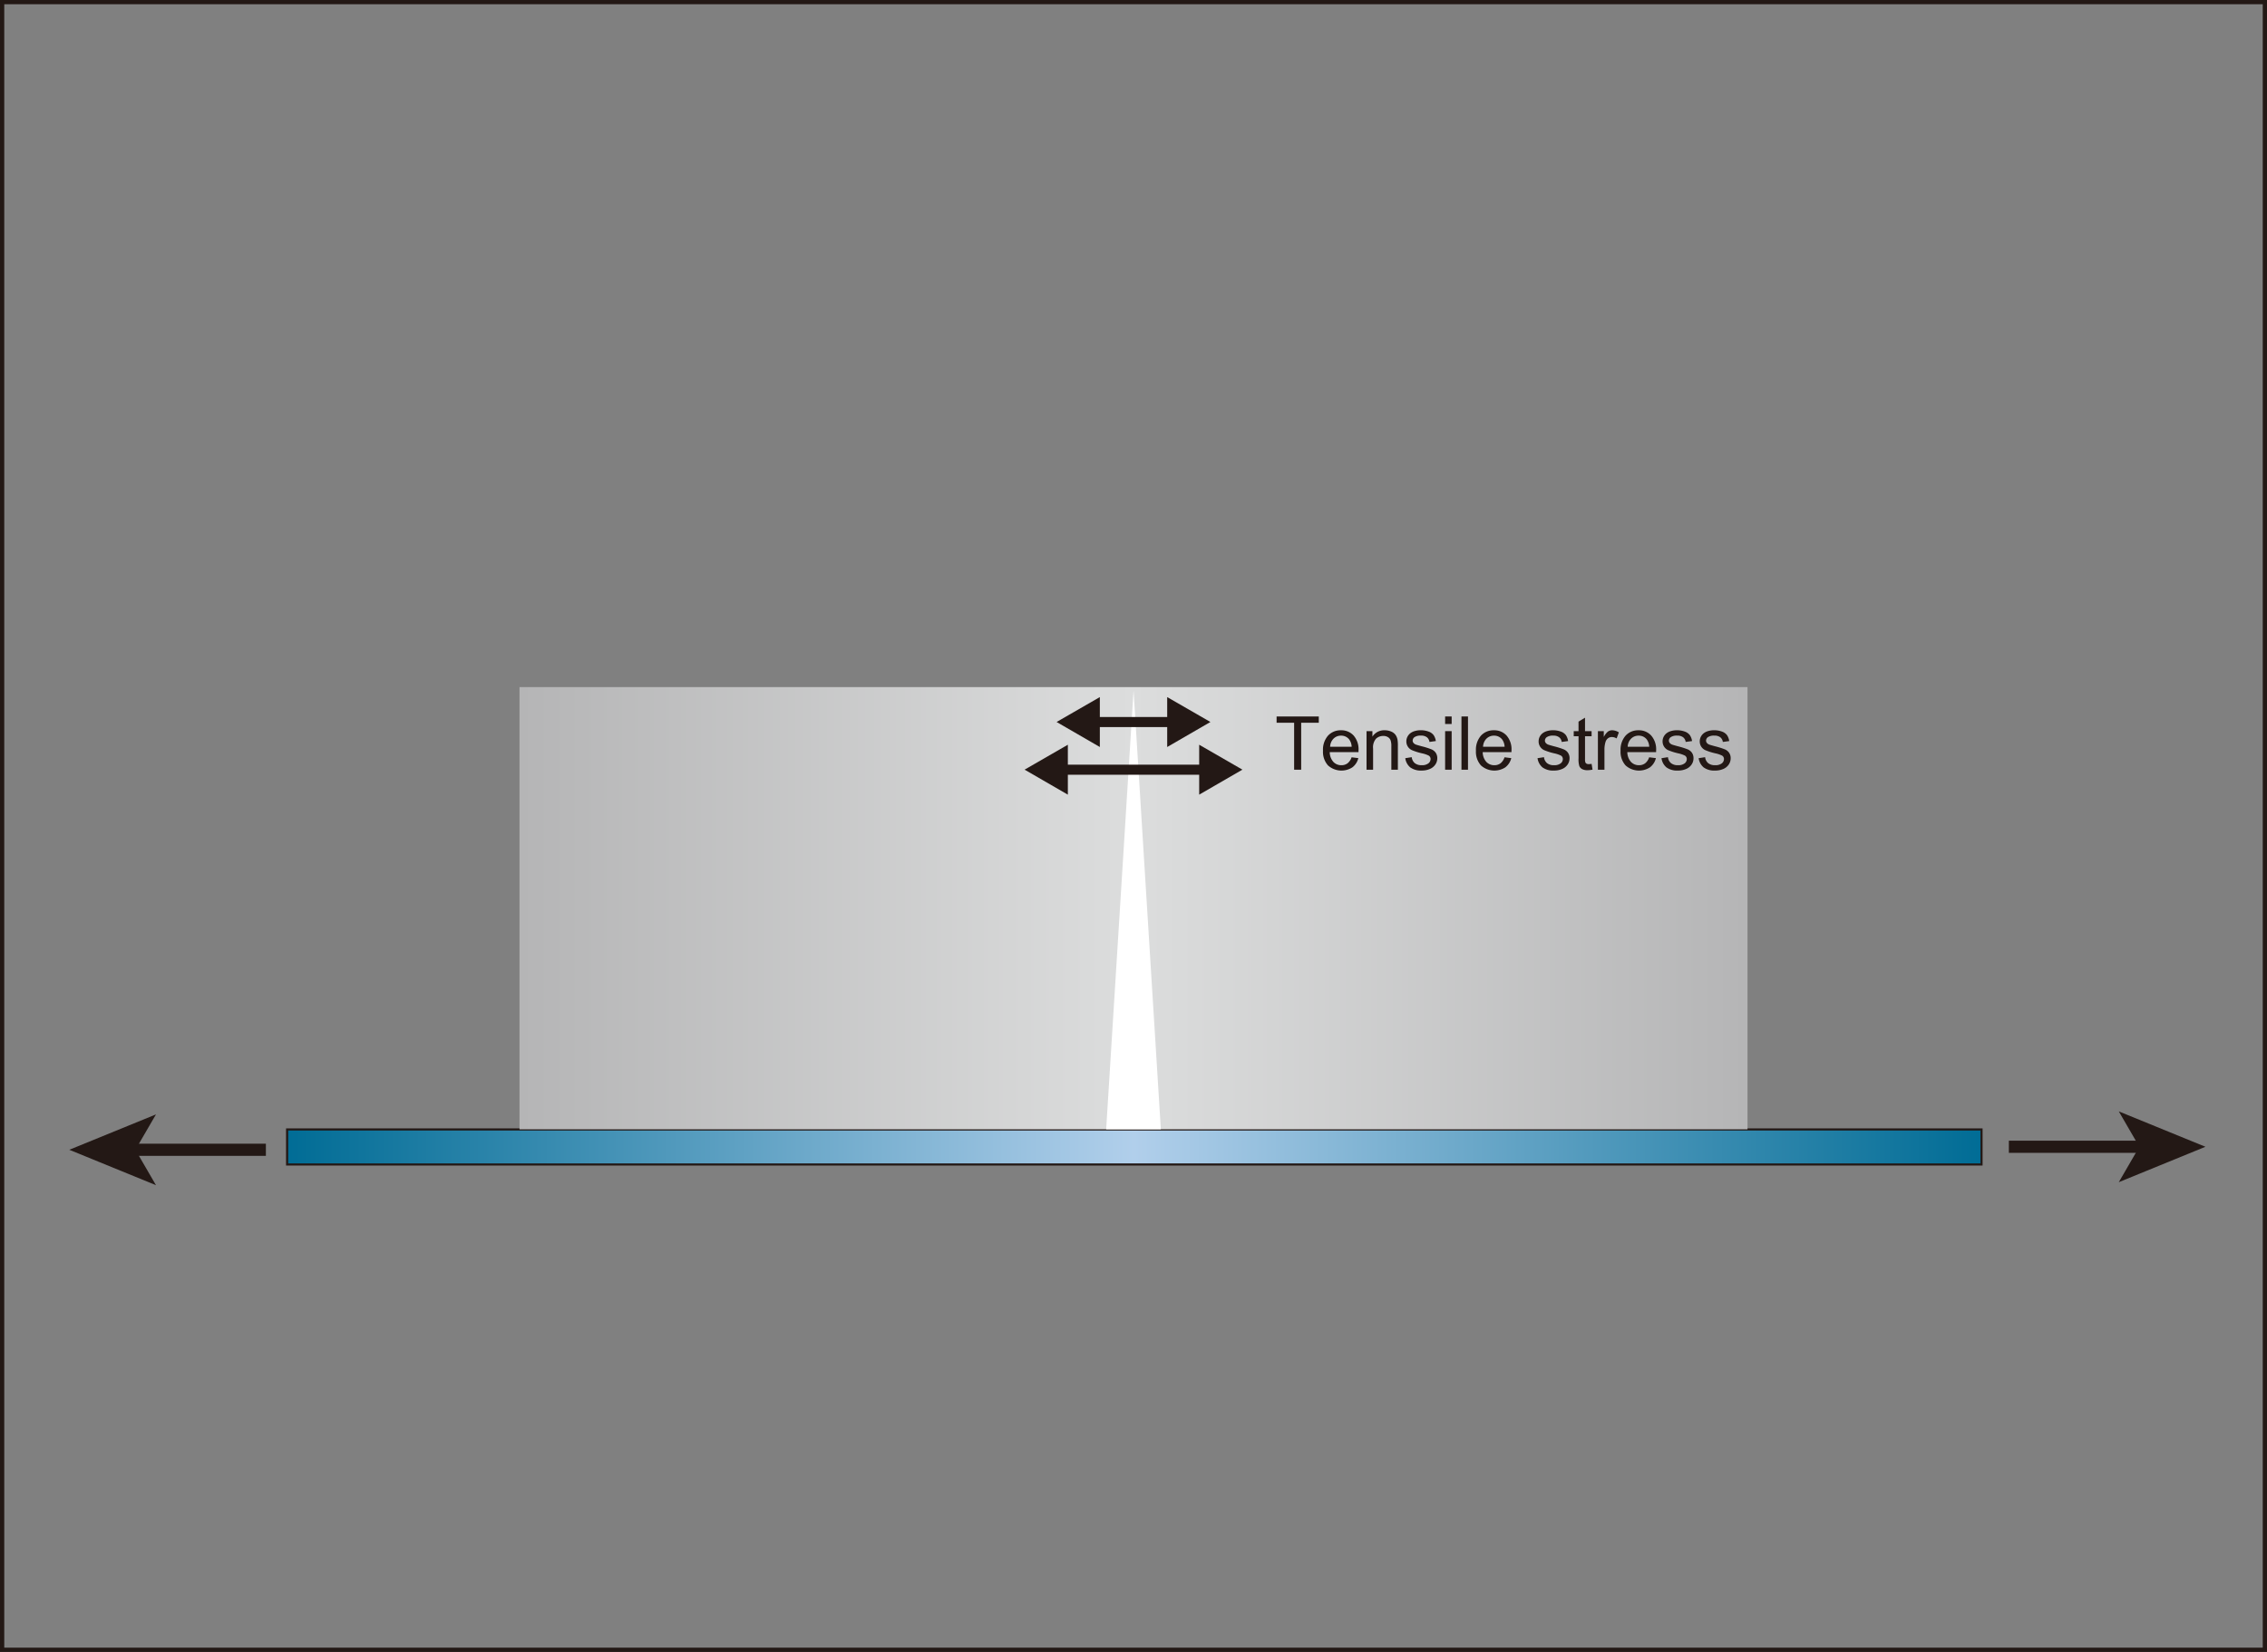 <svg xmlns="http://www.w3.org/2000/svg" xmlns:xlink="http://www.w3.org/1999/xlink" viewBox="0 0 506.266 368.95"><rect x="0" y="0" width="506.266" height="368.95" fill="#808080" stroke="none"/><defs><clipPath id="a" transform="translate(-168.456 -92.562)"><polyline points="232.551 352.665 610.991 352.665 610.991 344.795 232.551 344.795 232.551 352.665" style="fill:none"/></clipPath><linearGradient id="b" x1="121.449" y1="-123.801" x2="123.821" y2="-123.801" gradientTransform="translate(-19355.688 20051.477) scale(159.897)" gradientUnits="userSpaceOnUse"><stop offset="0" stop-color="#006c95"/><stop offset="0.5" stop-color="#b1cfeb"/><stop offset="1" stop-color="#006c95"/></linearGradient><clipPath id="c" transform="translate(-168.456 -92.562)"><polyline points="284.475 344.793 558.709 344.793 558.709 246.017 284.475 246.017 284.475 344.793" style="fill:none"/></clipPath><linearGradient id="d" x1="121.116" y1="-121.626" x2="123.489" y2="-121.626" gradientTransform="matrix(115.584, 0, 0, -115.584, -13883.108, -13855.123)" gradientUnits="userSpaceOnUse"><stop offset="0" stop-color="#b5b5b6"/><stop offset="0.5" stop-color="#dcdddd"/><stop offset="1" stop-color="#b5b5b6"/></linearGradient></defs><title>名称未設定-3</title><polygon points="505.791 368.475 505.791 368.95 0 368.95 0 0 506.266 0 506.266 368.95 505.791 368.95 505.791 368.475 505.317 368.475 505.317 0.949 0.949 0.949 0.949 368.001 505.791 368.001 505.791 368.475 505.317 368.475 505.791 368.475" style="fill:#231815"/><g style="clip-path:url(#a)"><rect x="64.095" y="252.233" width="378.44" height="7.87" style="fill:url(#b)"/><polygon points="64.095 252.231 64.095 252.016 442.752 252.016 442.752 260.32 63.88 260.32 63.88 252.016 64.095 252.016 64.095 252.231 64.31 252.231 64.31 259.891 442.323 259.891 442.323 252.446 64.095 252.446 64.095 252.231 64.31 252.231 64.095 252.231" style="fill:#231815"/></g><polygon points="64.095 260.103 64.095 259.888 442.323 259.888 442.323 252.448 64.31 252.448 64.31 260.103 64.095 260.103 64.095 259.888 64.095 260.103 63.88 260.103 63.88 252.018 442.752 252.018 442.752 260.318 63.88 260.318 63.88 260.103 64.095 260.103" style="fill:#231815"/><polyline points="59.377 258.156 29.216 258.156 29.216 255.44 59.377 255.44" style="fill:#231815"/><polygon points="15.477 256.798 34.833 264.706 30.242 256.798 34.833 248.895 15.477 256.798" style="fill:#231815"/><polyline points="448.618 254.768 478.776 254.768 478.776 257.484 448.618 257.484" style="fill:#231815"/><polygon points="492.516 256.126 473.167 264.034 477.754 256.126 473.167 248.223 492.516 256.126" style="fill:#231815"/><g style="clip-path:url(#c)"><rect x="116.019" y="153.455" width="274.233" height="98.776" style="fill:url(#d)"/></g><polygon points="253.146 154.239 247.027 252.232 259.241 252.232 253.146 154.239" style="fill:#fff"/><polygon points="238.473 166.332 228.814 171.898 238.473 177.483 238.473 166.332" style="fill:#231815"/><polygon points="245.616 155.692 235.959 161.253 245.616 166.841 245.616 155.692" style="fill:#231815"/><polyline points="270.157 173.036 236.108 173.036 236.108 170.786 270.157 170.786" style="fill:#231815"/><polygon points="267.801 166.332 277.455 171.898 267.801 177.483 267.801 166.332" style="fill:#231815"/><polyline points="263.014 162.389 243.257 162.389 243.257 160.14 263.014 160.14" style="fill:#231815"/><polygon points="260.658 155.692 270.312 161.253 260.658 166.841 260.658 155.692" style="fill:#231815"/><path d="M457.461,264.472V253.986h-3.916v-1.4h9.423v1.4h-3.934v10.486Z" transform="translate(-168.456 -92.562)" style="fill:#231815"/><path d="M470.29,261.7l1.509.187a3.686,3.686,0,0,1-1.322,2.052,4.482,4.482,0,0,1-5.462-.434,4.548,4.548,0,0,1-1.107-3.265,4.759,4.759,0,0,1,1.119-3.373,3.789,3.789,0,0,1,2.9-1.2,3.68,3.68,0,0,1,2.821,1.176,4.671,4.671,0,0,1,1.095,3.308c0,.087,0,.216-.008.39h-6.423a3.317,3.317,0,0,0,.8,2.173,2.39,2.39,0,0,0,1.8.754,2.233,2.233,0,0,0,1.37-.422A2.793,2.793,0,0,0,470.29,261.7Zm-4.793-2.359h4.81a2.926,2.926,0,0,0-.552-1.631,2.237,2.237,0,0,0-1.809-.843,2.321,2.321,0,0,0-1.69.673A2.667,2.667,0,0,0,465.5,259.339Z" transform="translate(-168.456 -92.562)" style="fill:#231815"/><path d="M473.631,264.472v-8.613h1.313v1.225a3.1,3.1,0,0,1,2.742-1.419,3.6,3.6,0,0,1,1.431.279,2.254,2.254,0,0,1,.977.735,2.792,2.792,0,0,1,.454,1.078,8.255,8.255,0,0,1,.081,1.419v5.3H479.17v-5.239A3.918,3.918,0,0,0,479,257.9a1.4,1.4,0,0,0-.6-.706,1.934,1.934,0,0,0-1.018-.263,2.367,2.367,0,0,0-1.61.591,2.923,2.923,0,0,0-.677,2.248v4.7Z" transform="translate(-168.456 -92.562)" style="fill:#231815"/><path d="M482.283,261.9l1.444-.227A2.015,2.015,0,0,0,484.4,263a2.355,2.355,0,0,0,1.553.462,2.281,2.281,0,0,0,1.492-.409,1.229,1.229,0,0,0,.487-.961.889.889,0,0,0-.43-.779,6.353,6.353,0,0,0-1.492-.5,13.59,13.59,0,0,1-2.226-.7,2.126,2.126,0,0,1-1.262-1.975,2.216,2.216,0,0,1,.264-1.066,2.363,2.363,0,0,1,.718-.815,3.008,3.008,0,0,1,.929-.426,4.415,4.415,0,0,1,1.26-.174,4.981,4.981,0,0,1,1.781.292,2.418,2.418,0,0,1,1.13.79,3.071,3.071,0,0,1,.5,1.334l-1.426.195a1.565,1.565,0,0,0-.564-1.038,2.062,2.062,0,0,0-1.318-.373,2.4,2.4,0,0,0-1.436.332.97.97,0,0,0-.429.779.8.8,0,0,0,.178.511,1.29,1.29,0,0,0,.56.389q.218.082,1.289.373a17.866,17.866,0,0,1,2.161.678,2.2,2.2,0,0,1,.961.765,2.146,2.146,0,0,1,.349,1.249,2.448,2.448,0,0,1-.426,1.375,2.746,2.746,0,0,1-1.229,1,4.454,4.454,0,0,1-1.816.353,4.049,4.049,0,0,1-2.559-.7A3.247,3.247,0,0,1,482.283,261.9Z" transform="translate(-168.456 -92.562)" style="fill:#231815"/><path d="M491.179,254.262v-1.679h1.46v1.679Zm0,10.21v-8.613h1.46v8.613Z" transform="translate(-168.456 -92.562)" style="fill:#231815"/><path d="M494.828,264.472V252.583h1.46v11.889Z" transform="translate(-168.456 -92.562)" style="fill:#231815"/><path d="M504.445,261.7l1.509.187a3.686,3.686,0,0,1-1.322,2.052,4.482,4.482,0,0,1-5.462-.434,4.553,4.553,0,0,1-1.107-3.265,4.759,4.759,0,0,1,1.12-3.373,3.787,3.787,0,0,1,2.9-1.2,3.679,3.679,0,0,1,2.821,1.176,4.667,4.667,0,0,1,1.1,3.308c0,.087,0,.216-.008.39h-6.423a3.322,3.322,0,0,0,.8,2.173,2.39,2.39,0,0,0,1.8.754,2.233,2.233,0,0,0,1.37-.422A2.786,2.786,0,0,0,504.445,261.7Zm-4.793-2.359h4.81a2.926,2.926,0,0,0-.552-1.631,2.236,2.236,0,0,0-1.808-.843,2.323,2.323,0,0,0-1.691.673A2.667,2.667,0,0,0,499.652,259.339Z" transform="translate(-168.456 -92.562)" style="fill:#231815"/><path d="M511.816,261.9l1.444-.227a2.012,2.012,0,0,0,.678,1.33,2.352,2.352,0,0,0,1.552.462,2.281,2.281,0,0,0,1.492-.409,1.226,1.226,0,0,0,.487-.961.889.889,0,0,0-.43-.779,6.353,6.353,0,0,0-1.492-.5,13.624,13.624,0,0,1-2.226-.7,2.123,2.123,0,0,1-1.261-1.975,2.215,2.215,0,0,1,.263-1.066,2.363,2.363,0,0,1,.718-.815,3.019,3.019,0,0,1,.929-.426,4.415,4.415,0,0,1,1.26-.174,4.981,4.981,0,0,1,1.781.292,2.427,2.427,0,0,1,1.131.79,3.1,3.1,0,0,1,.5,1.334l-1.427.195a1.565,1.565,0,0,0-.564-1.038,2.062,2.062,0,0,0-1.318-.373,2.4,2.4,0,0,0-1.436.332.97.97,0,0,0-.429.779.8.8,0,0,0,.178.511,1.3,1.3,0,0,0,.56.389q.218.082,1.289.373a17.866,17.866,0,0,1,2.161.678,2.192,2.192,0,0,1,.961.765,2.138,2.138,0,0,1,.349,1.249,2.448,2.448,0,0,1-.426,1.375,2.741,2.741,0,0,1-1.229,1,4.454,4.454,0,0,1-1.816.353,4.049,4.049,0,0,1-2.559-.7A3.256,3.256,0,0,1,511.816,261.9Z" transform="translate(-168.456 -92.562)" style="fill:#231815"/><path d="M523.892,263.166l.21,1.289a5.386,5.386,0,0,1-1.1.13,2.5,2.5,0,0,1-1.232-.251,1.411,1.411,0,0,1-.617-.661,5.233,5.233,0,0,1-.178-1.724V257H519.9v-1.136h1.071v-2.132l1.452-.876v3.008h1.468V257h-1.468v5.035a2.573,2.573,0,0,0,.076.8.615.615,0,0,0,.252.283.962.962,0,0,0,.5.106A4.751,4.751,0,0,0,523.892,263.166Z" transform="translate(-168.456 -92.562)" style="fill:#231815"/><path d="M525.3,264.472v-8.613h1.314v1.306a3.559,3.559,0,0,1,.929-1.208,1.616,1.616,0,0,1,.936-.292,2.841,2.841,0,0,1,1.5.47l-.5,1.354a2.089,2.089,0,0,0-1.071-.316,1.394,1.394,0,0,0-.859.288,1.554,1.554,0,0,0-.544.8,5.693,5.693,0,0,0-.243,1.7v4.509Z" transform="translate(-168.456 -92.562)" style="fill:#231815"/><path d="M536.744,261.7l1.509.187a3.686,3.686,0,0,1-1.322,2.052,4.482,4.482,0,0,1-5.462-.434,4.548,4.548,0,0,1-1.107-3.265,4.759,4.759,0,0,1,1.119-3.373,3.791,3.791,0,0,1,2.9-1.2,3.679,3.679,0,0,1,2.821,1.176,4.667,4.667,0,0,1,1.1,3.308c0,.087,0,.216-.008.39H531.87a3.317,3.317,0,0,0,.8,2.173,2.39,2.39,0,0,0,1.8.754,2.233,2.233,0,0,0,1.37-.422A2.793,2.793,0,0,0,536.744,261.7Zm-4.793-2.359h4.81a2.926,2.926,0,0,0-.552-1.631,2.237,2.237,0,0,0-1.809-.843,2.321,2.321,0,0,0-1.69.673A2.667,2.667,0,0,0,531.951,259.339Z" transform="translate(-168.456 -92.562)" style="fill:#231815"/><path d="M539.5,261.9l1.443-.227a2.016,2.016,0,0,0,.678,1.33,2.355,2.355,0,0,0,1.553.462,2.281,2.281,0,0,0,1.492-.409,1.228,1.228,0,0,0,.486-.961.888.888,0,0,0-.429-.779,6.386,6.386,0,0,0-1.493-.5,13.6,13.6,0,0,1-2.225-.7,2.162,2.162,0,0,1-.942-.819,2.185,2.185,0,0,1-.32-1.156,2.216,2.216,0,0,1,.264-1.066,2.363,2.363,0,0,1,.718-.815,3.012,3.012,0,0,1,.928-.426,4.427,4.427,0,0,1,1.261-.174,4.972,4.972,0,0,1,1.78.292,2.416,2.416,0,0,1,1.131.79,3.1,3.1,0,0,1,.5,1.334l-1.427.195a1.564,1.564,0,0,0-.563-1.038,2.064,2.064,0,0,0-1.318-.373,2.4,2.4,0,0,0-1.436.332.971.971,0,0,0-.43.779.806.806,0,0,0,.179.511,1.29,1.29,0,0,0,.56.389q.217.082,1.289.373a17.866,17.866,0,0,1,2.161.678,2.2,2.2,0,0,1,.961.765,2.145,2.145,0,0,1,.348,1.249,2.447,2.447,0,0,1-.425,1.375,2.752,2.752,0,0,1-1.229,1,4.458,4.458,0,0,1-1.816.353,4.047,4.047,0,0,1-2.559-.7A3.247,3.247,0,0,1,539.5,261.9Z" transform="translate(-168.456 -92.562)" style="fill:#231815"/><path d="M547.8,261.9l1.443-.227a2.016,2.016,0,0,0,.678,1.33,2.353,2.353,0,0,0,1.553.462,2.285,2.285,0,0,0,1.492-.409,1.228,1.228,0,0,0,.486-.961.889.889,0,0,0-.43-.779,6.353,6.353,0,0,0-1.492-.5,13.6,13.6,0,0,1-2.225-.7,2.122,2.122,0,0,1-1.262-1.975,2.216,2.216,0,0,1,.264-1.066,2.36,2.36,0,0,1,.717-.815,3.019,3.019,0,0,1,.929-.426,4.427,4.427,0,0,1,1.261-.174,4.976,4.976,0,0,1,1.78.292,2.416,2.416,0,0,1,1.131.79,3.1,3.1,0,0,1,.5,1.334l-1.427.195a1.564,1.564,0,0,0-.563-1.038,2.065,2.065,0,0,0-1.319-.373,2.392,2.392,0,0,0-1.435.332.971.971,0,0,0-.43.779.806.806,0,0,0,.179.511,1.286,1.286,0,0,0,.559.389q.219.082,1.289.373a17.806,17.806,0,0,1,2.161.678,2.186,2.186,0,0,1,.961.765,2.138,2.138,0,0,1,.349,1.249,2.448,2.448,0,0,1-.426,1.375,2.743,2.743,0,0,1-1.228,1,4.459,4.459,0,0,1-1.817.353,4.046,4.046,0,0,1-2.558-.7A3.247,3.247,0,0,1,547.8,261.9Z" transform="translate(-168.456 -92.562)" style="fill:#231815"/></svg>